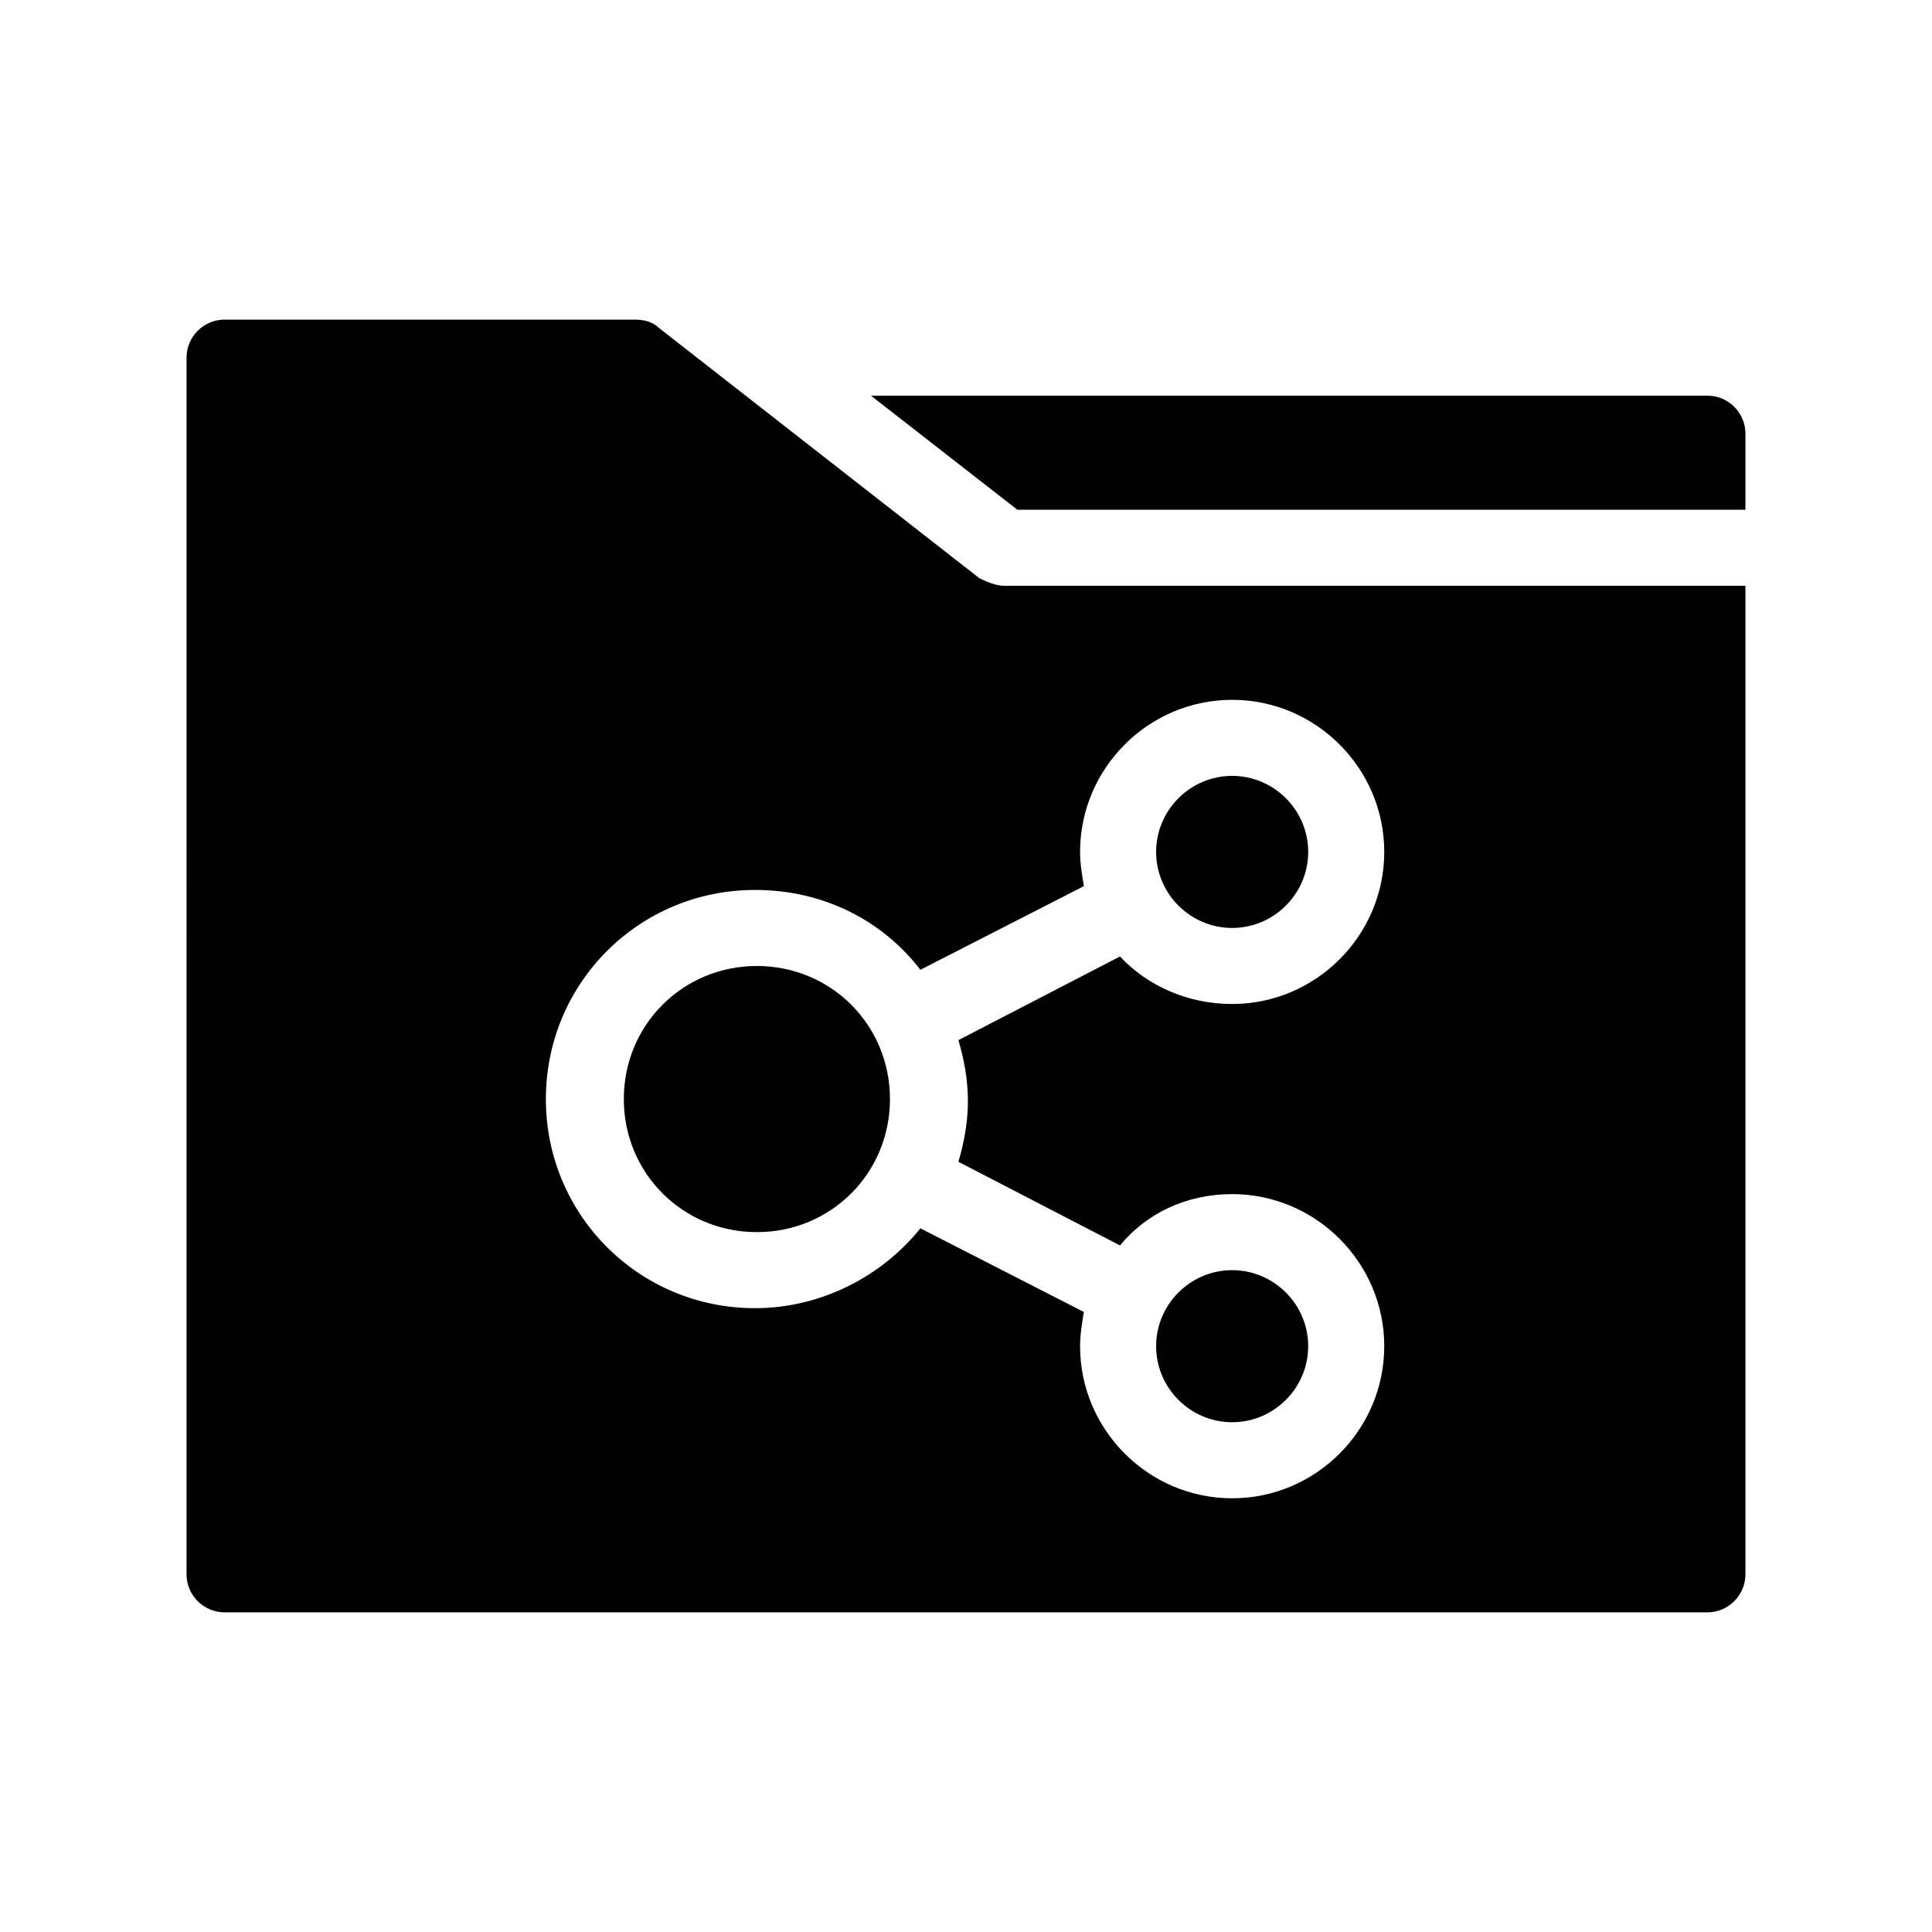 <?xml version="1.0" encoding="UTF-8"?>
<!-- Uploaded to: ICON Repo, www.svgrepo.com, Generator: ICON Repo Mixer Tools -->
<svg fill="#000000" width="800px" height="800px" version="1.1" viewBox="144 144 512 512" xmlns="http://www.w3.org/2000/svg">
 <path d="m606.56 258.93v20.152h-192.96l-38.793-30.23h221.68c5.543 0 10.074 4.535 10.074 10.078zm-196.48 40.305h196.48v261.98c0 5.543-4.535 10.078-10.078 10.078l-392.97-0.004c-5.543 0-10.078-4.535-10.078-10.078l0.004-322.43c0-5.543 4.535-10.078 10.078-10.078h108.82c2.016 0 4.535 0.504 6.047 2.016l85.145 66.504c2.008 1.008 4.527 2.016 6.543 2.016zm20.152 70.531c0 3.023 0.504 6.047 1.008 9.07l-43.328 22.168c-10.078-13.098-25.695-21.16-43.832-21.16-30.73 0-55.418 24.688-55.418 55.418s24.688 55.418 55.418 55.418c17.633 0 33.754-8.566 43.832-21.16l43.328 22.168c-0.504 3.023-1.008 6.047-1.008 9.07 0 22.168 18.137 40.305 40.305 40.305s40.305-18.137 40.305-40.305-18.137-40.305-40.305-40.305c-12.09 0-22.672 5.039-29.727 13.602l-42.824-22.168c1.512-5.039 2.519-10.578 2.519-16.121s-1.008-11.082-2.519-16.121l42.824-22.168c7.055 7.555 17.637 12.594 29.727 12.594 22.168 0 40.305-18.137 40.305-40.305s-18.137-40.305-40.305-40.305-40.305 18.137-40.305 40.305zm-85.648 30.23c-19.648 0-35.266 15.617-35.266 35.266s15.617 35.266 35.266 35.266 35.266-15.617 35.266-35.266c0.004-19.648-15.617-35.266-35.266-35.266zm125.95-10.078c11.082 0 20.152-9.07 20.152-20.152s-9.07-20.152-20.152-20.152-20.152 9.07-20.152 20.152c0 11.086 9.07 20.152 20.152 20.152zm0 130.99c11.082 0 20.152-9.07 20.152-20.152s-9.07-20.152-20.152-20.152-20.152 9.07-20.152 20.152 9.07 20.152 20.152 20.152z"/>
</svg>